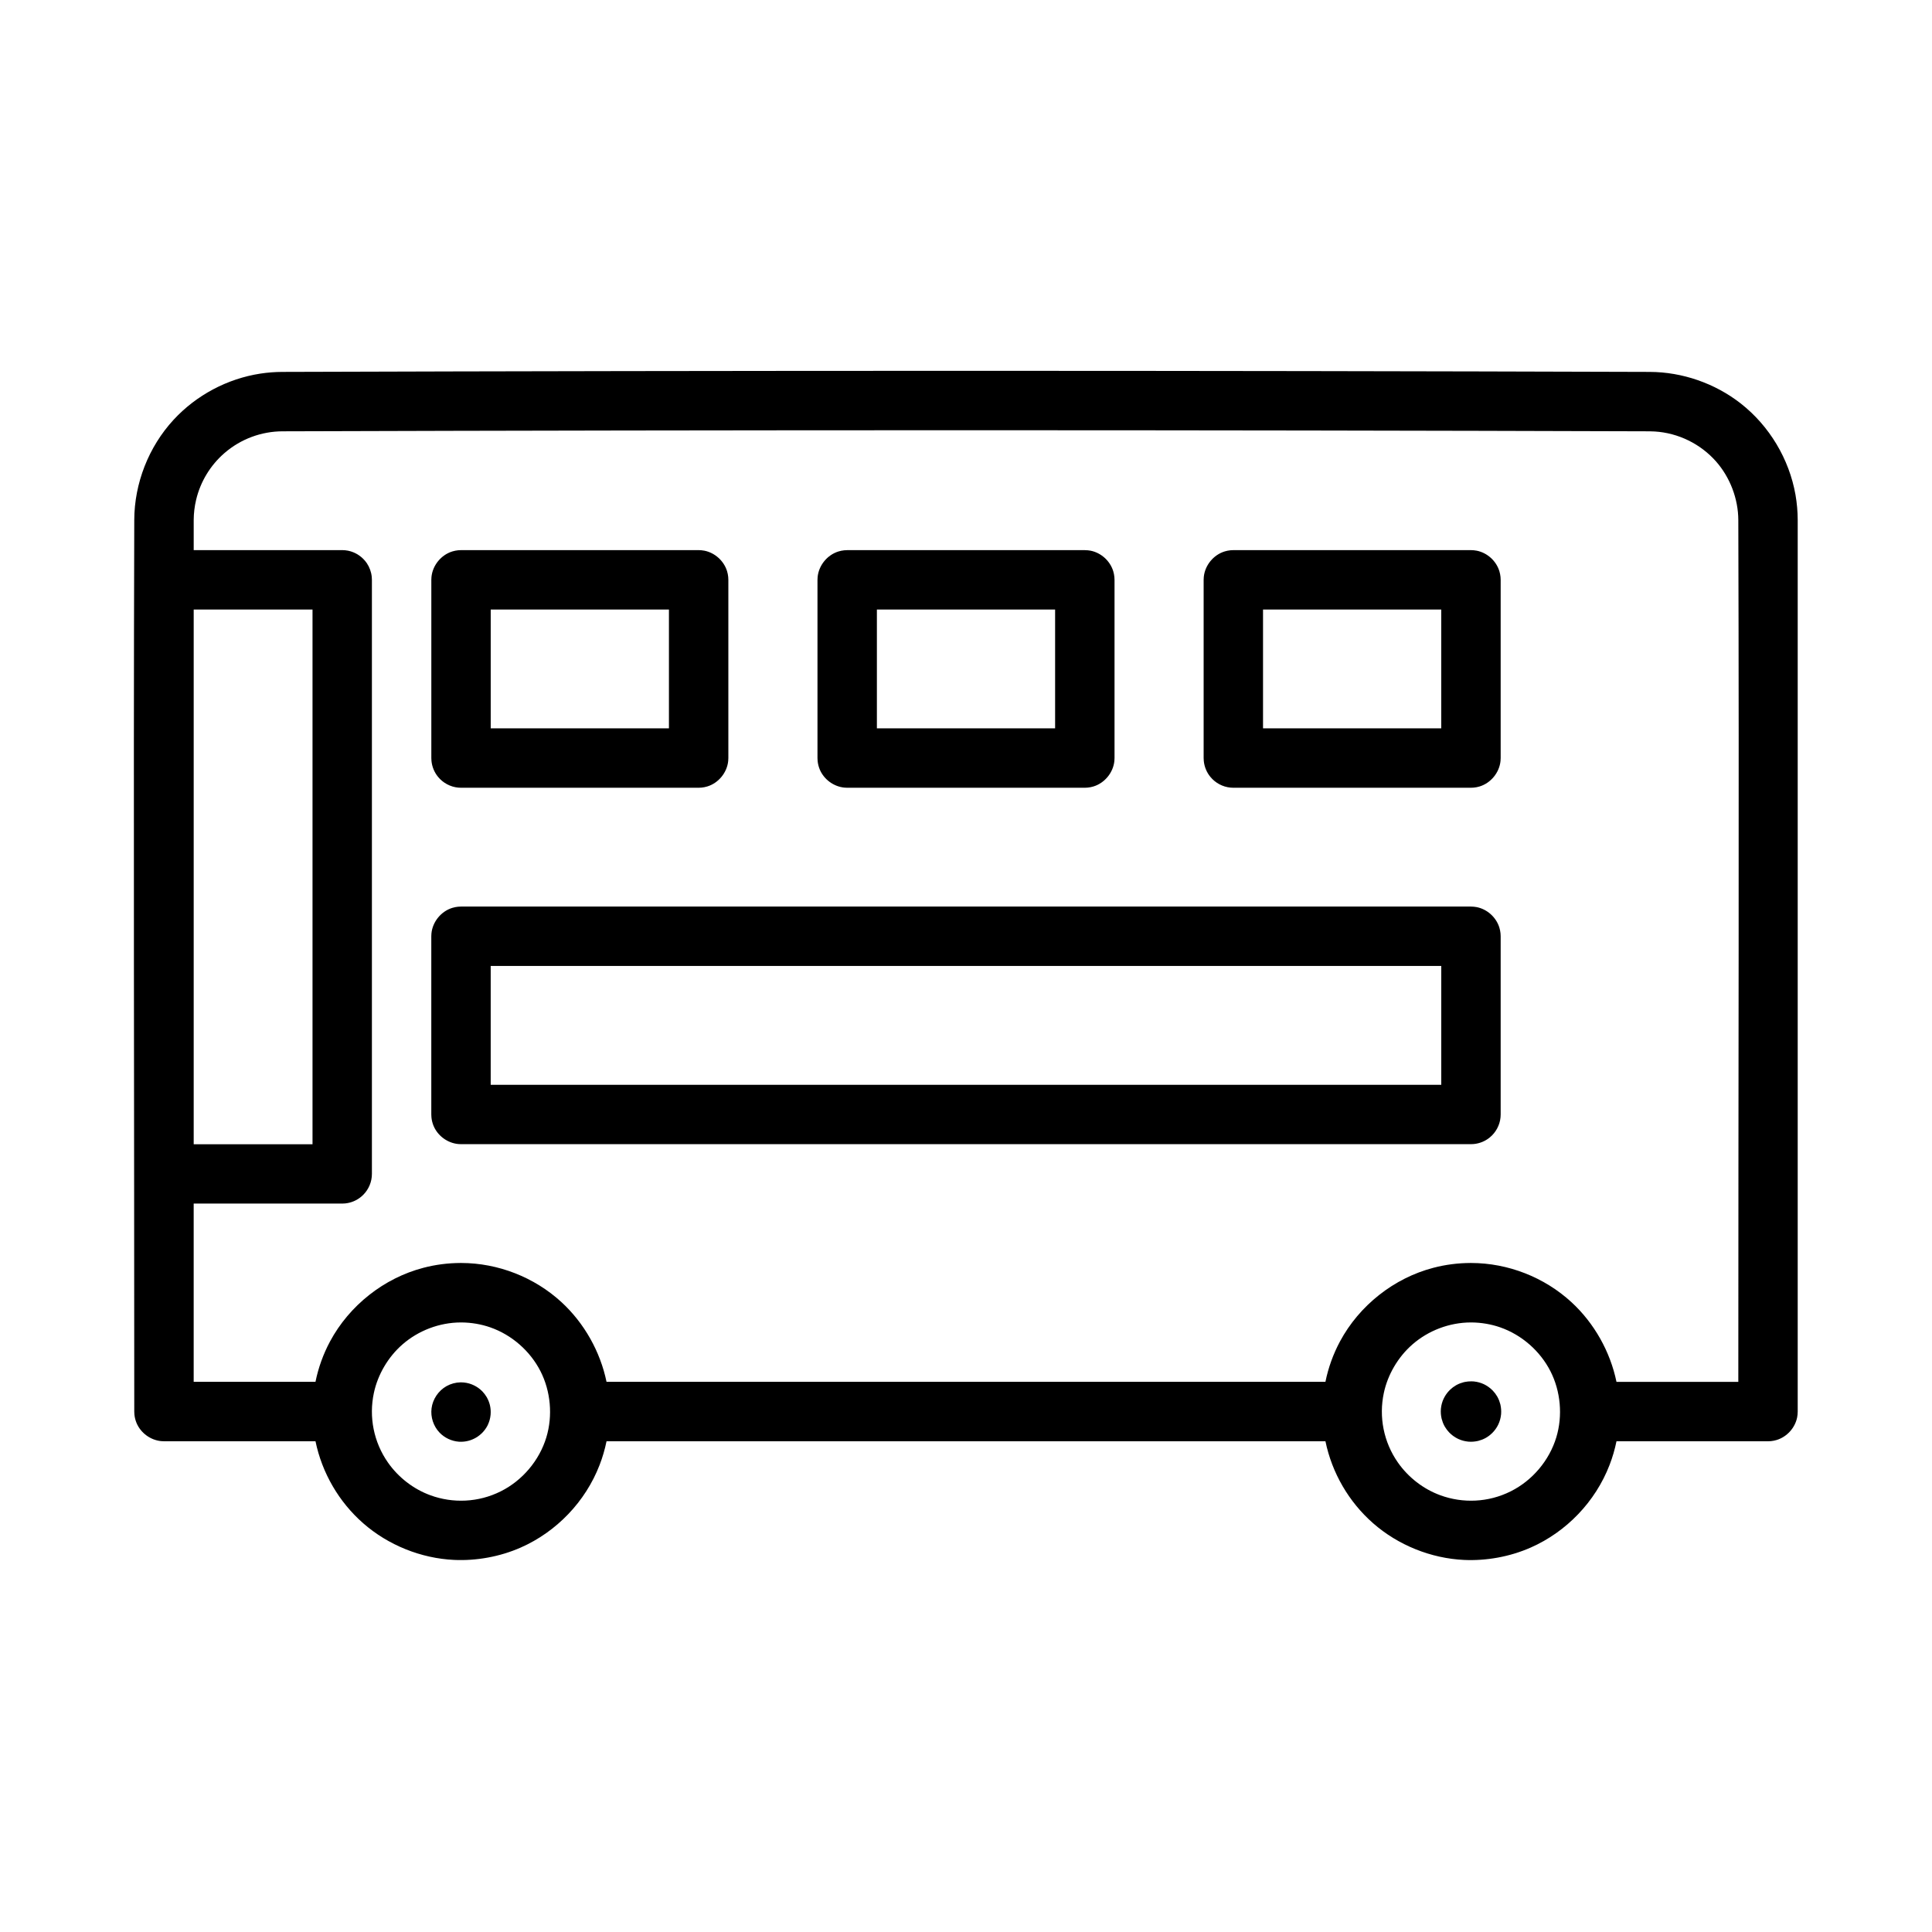 <?xml version="1.0" encoding="UTF-8"?>
<!-- Uploaded to: SVG Repo, www.svgrepo.com, Generator: SVG Repo Mixer Tools -->
<svg fill="#000000" width="800px" height="800px" version="1.1" viewBox="144 144 512 512" xmlns="http://www.w3.org/2000/svg">
 <g fill-rule="evenodd">
  <path d="m227.61 525.95h-40.156c-0.262-0.016-0.512-0.016-0.77-0.039-2.809-0.277-5.406-2.172-6.504-4.816-0.293-0.715-0.488-1.473-0.559-2.242-0.023-0.262-0.023-0.512-0.039-0.77 0-78.758-0.242-157.52 0-236.29 0.031-9.707 3.801-19.383 10.43-26.559 5.992-6.496 14.211-10.879 22.996-12.227 1.93-0.293 3.863-0.441 5.809-0.449 120.79-0.379 241.58-0.379 362.36 0 8.668 0.023 17.293 3.023 24.113 8.344 7.606 5.953 12.871 14.73 14.539 24.246 0.379 2.195 0.574 4.426 0.582 6.644v236.29l-0.039 0.77c-0.039 0.25-0.062 0.512-0.109 0.762-0.551 2.777-2.691 5.164-5.441 6-0.488 0.148-1 0.25-1.512 0.301-0.262 0.023-0.512 0.023-0.77 0.039h-40.156c-0.434 2.133-1.047 4.242-1.836 6.281-3.754 9.738-11.438 17.711-20.859 21.867-5.59 2.473-11.84 3.566-17.695 3.297-8.785-0.41-17.492-3.922-24.105-9.723-6.414-5.621-10.902-13.32-12.633-21.727h-190.52c-0.434 2.133-1.047 4.242-1.836 6.281-3.754 9.738-11.438 17.711-20.859 21.867-5.59 2.473-11.84 3.566-17.695 3.297-8.785-0.41-17.492-3.922-24.105-9.723-6.414-5.621-10.902-13.32-12.633-21.727zm306.18-31.488c-5.715 0.008-11.312 2.172-15.516 5.856-3.801 3.328-6.519 7.996-7.543 12.824-1.363 6.352-0.047 13.051 3.731 18.445 2.762 3.945 6.746 7.031 11.25 8.676 5.934 2.172 12.707 1.938 18.664-1.055 5.754-2.883 10.203-8.18 12.059-14.289 1.746-5.746 1.148-12.258-1.559-17.547-2.723-5.336-7.59-9.613-13.281-11.602-2.434-0.852-5.016-1.281-7.613-1.309h-0.195zm-267.65 0c-5.715 0.008-11.312 2.172-15.516 5.856-3.801 3.328-6.519 7.996-7.543 12.824-1.363 6.352-0.047 13.051 3.731 18.445 2.762 3.945 6.746 7.031 11.25 8.676 5.934 2.172 12.707 1.938 18.664-1.055 5.754-2.883 10.203-8.18 12.059-14.289 1.746-5.746 1.148-12.258-1.559-17.547-2.723-5.336-7.59-9.613-13.281-11.602-2.434-0.852-5.016-1.281-7.613-1.309h-0.195zm306.25 15.742h32.281c0-76.121 0.234-152.25 0-228.36-0.016-5.691-2.211-11.359-5.887-15.539-4.086-4.637-9.98-7.574-16.262-7.957-0.449-0.031-0.906-0.047-1.355-0.047h-0.039c-120.75-0.379-241.5-0.379-362.25 0-5.488 0.016-11.02 1.961-15.422 5.793-3.676 3.195-6.328 7.512-7.477 12.344-0.418 1.762-0.637 3.559-0.645 5.367v7.981h39.359c0.262 0.016 0.512 0.023 0.77 0.039 0.25 0.039 0.512 0.062 0.762 0.109 2.023 0.402 3.863 1.637 5.008 3.344 0.715 1.078 1.164 2.32 1.289 3.606 0.023 0.262 0.023 0.512 0.039 0.77v157.44c-0.016 0.262-0.016 0.512-0.039 0.77-0.195 2.055-1.242 4.008-2.844 5.312-1.188 0.984-2.684 1.598-4.219 1.746-0.262 0.023-0.512 0.023-0.77 0.039h-39.359v47.23h32.281c0.754-3.715 2.047-7.32 3.848-10.684 5.125-9.555 14.312-16.809 24.766-19.531 3.188-0.836 6.481-1.258 9.824-1.273h0.188c9.754 0.016 19.383 3.769 26.574 10.391 6.047 5.566 10.273 13.121 11.926 21.098h190.52c0.754-3.715 2.047-7.32 3.848-10.684 5.125-9.555 14.312-16.809 24.766-19.531 3.188-0.836 6.481-1.258 9.824-1.273h0.188c9.754 0.016 19.383 3.769 26.574 10.391 6.047 5.566 10.273 13.121 11.926 21.098zm-345.57-204.67h-31.488v141.7h31.488z"/>
  <path d="m266.23 510.34c0.172 0.008 0.348 0.008 0.52 0.023 0 0 0.109 0.008 0.195 0.016 1.859 0.18 3.629 1.047 4.93 2.402 0.418 0.449 0.789 0.938 1.102 1.465 0 0 0.07 0.133 0.125 0.234 0.316 0.582 0.559 1.203 0.715 1.844 0 0 0.031 0.125 0.047 0.211 0.164 0.738 0.211 1.504 0.156 2.258 0 0-0.008 0.141-0.023 0.25-0.086 0.867-0.324 1.715-0.691 2.504 0 0-0.07 0.148-0.133 0.277-1.371 2.644-4.258 4.402-7.375 4.25-0.094 0-0.219-0.008-0.219-0.008-1.93-0.156-3.762-1.016-5.102-2.418-1.613-1.691-2.41-4.109-2.109-6.43 0.309-2.426 1.812-4.668 3.969-5.879 1.133-0.629 2.41-0.977 3.715-1h0.18zm-0.055 7.879m-0.008 0m0 0s0.008 0 0 0zm0.008 0m-0.008 0m0.008 0v0zm-0.008 0m0.008-0.008s-0.008-0.008 0 0zm-0.008 0s-0.008 0 0 0zm0.008 0v0zm0 0v0zm-0.008 0v0zm0.008 0s0.008-0.008 0 0zm-0.008 0v0z"/>
  <path d="m533.88 510.07c0.18 0 0.355 0.008 0.527 0.016 0 0 0.148 0.016 0.262 0.023 0.883 0.094 1.746 0.332 2.551 0.707l0.039 0.016c0.82 0.402 1.582 0.93 2.227 1.582 0 0 0.078 0.078 0.133 0.133 0.434 0.449 0.812 0.953 1.125 1.488 0 0 0.07 0.133 0.133 0.234 0.316 0.59 0.559 1.227 0.723 1.875 0 0 0.031 0.125 0.047 0.219 0.164 0.754 0.219 1.527 0.164 2.289 0 0-0.016 0.148-0.023 0.262-0.094 0.883-0.332 1.746-0.707 2.551 0 0-0.164 0.348-0.324 0.613-0.355 0.605-0.781 1.164-1.273 1.652l-0.133 0.133c-0.449 0.434-0.953 0.812-1.488 1.125 0 0-0.133 0.07-0.234 0.133-0.59 0.316-1.227 0.559-1.875 0.723 0 0-0.125 0.031-0.219 0.047-0.754 0.164-1.527 0.219-2.289 0.164 0 0-0.148-0.016-0.262-0.023-0.883-0.094-1.746-0.332-2.551-0.707 0 0-0.348-0.164-0.613-0.324-0.605-0.355-1.164-0.781-1.652-1.273 0 0-0.078-0.078-0.133-0.133-0.434-0.449-0.812-0.953-1.125-1.488 0 0-0.07-0.133-0.133-0.234-0.316-0.59-0.559-1.227-0.723-1.875 0 0-0.031-0.125-0.047-0.219-0.164-0.754-0.219-1.527-0.164-2.289 0 0 0.016-0.148 0.023-0.262 0.094-0.883 0.332-1.746 0.707-2.551 0 0 0.164-0.348 0.324-0.613 0.355-0.605 0.781-1.164 1.273-1.652 0 0 0.078-0.078 0.133-0.133 0.449-0.434 0.953-0.812 1.488-1.125 0 0 0.133-0.07 0.234-0.133 0.59-0.316 1.227-0.559 1.875-0.723 0 0 0.195-0.047 0.371-0.078 0.527-0.102 1.078-0.156 1.613-0.148zm-0.055 8.016m-0.008 0s0.008-0.008 0 0zm0.008 0v0zm0 0v0zm-0.008-0.008m0.016 0.008s-0.008-0.008 0 0zm-0.008-0.008m0 0.008v0zm0 0v0zm0-0.008m-0.008 0s0.008 0 0 0zm0.016 0m-0.008 0m-0.008 0s0.008 0 0 0zm0.016 0m-0.008 0m-0.008 0s0.008 0 0 0zm0.008 0m0.008 0s-0.008 0 0 0zm-0.008 0s-0.008 0 0 0zm0 0s0.008 0 0 0zm0 0s-0.008 0 0 0zm0.008 0m-0.016 0s-0.008 0 0 0zm0.016 0m-0.016 0m0 0s-0.008 0 0 0zm0.016 0s0.008 0 0 0zm-0.008 0s-0.008 0 0 0zm0 0s0.008 0 0 0zm0 0v0zm-0.008 0s-0.008-0.008 0 0zm0.016 0s0.008-0.008 0 0zm-0.008 0v0zm0 0v0zm0 0v0zm0 0v0zm0-0.008m0 0v0zm0 0s-0.008-0.008 0 0zm0 0s0.008-0.008 0 0z"/>
  <path d="m329.92 289.83c0.25 0.039 0.512 0.062 0.762 0.109 2.769 0.551 5.164 2.691 6 5.441 0.148 0.488 0.25 1 0.301 1.512 0.023 0.262 0.023 0.512 0.039 0.77v47.23c-0.016 0.262-0.016 0.512-0.039 0.77-0.301 3.062-2.543 5.848-5.551 6.762-0.488 0.148-1 0.25-1.512 0.301-0.262 0.023-0.512 0.023-0.77 0.039h-62.977c-0.262-0.016-0.512-0.016-0.77-0.039-2.055-0.195-4.008-1.242-5.312-2.844-0.984-1.188-1.598-2.684-1.746-4.219-0.023-0.262-0.023-0.512-0.039-0.77v-47.23c0.016-0.262 0.016-0.512 0.039-0.77 0.301-3.062 2.543-5.848 5.551-6.762 0.488-0.148 1-0.25 1.512-0.301 0.262-0.023 0.512-0.023 0.77-0.039h62.977c0.262 0.016 0.512 0.023 0.77 0.039zm-55.875 15.703v31.488h47.23v-31.488z"/>
  <path d="m432.26 289.83c0.25 0.039 0.512 0.062 0.762 0.109 2.777 0.551 5.164 2.691 6 5.441 0.148 0.488 0.25 1 0.301 1.512 0.023 0.262 0.023 0.512 0.039 0.77v47.23c-0.016 0.262-0.016 0.512-0.039 0.77-0.301 3.062-2.543 5.848-5.551 6.762-0.488 0.148-1 0.25-1.512 0.301-0.262 0.023-0.512 0.023-0.77 0.039h-62.977c-0.262-0.016-0.512-0.016-0.77-0.039-2.809-0.277-5.406-2.172-6.504-4.816-0.293-0.715-0.488-1.473-0.559-2.242-0.023-0.262-0.023-0.512-0.039-0.77v-47.23c0.016-0.262 0.016-0.512 0.039-0.77 0.301-3.062 2.543-5.848 5.551-6.762 0.488-0.148 1-0.25 1.512-0.301 0.262-0.023 0.512-0.023 0.77-0.039h62.977c0.262 0.016 0.512 0.023 0.77 0.039zm-55.875 15.703v31.488h47.23v-31.488z"/>
  <path d="m534.59 289.83c0.25 0.039 0.512 0.062 0.762 0.109 2.777 0.551 5.164 2.691 6 5.441 0.148 0.488 0.25 1 0.301 1.512 0.023 0.262 0.023 0.512 0.039 0.77v47.23c-0.016 0.262-0.016 0.512-0.039 0.77-0.301 3.062-2.543 5.848-5.551 6.762-0.488 0.148-1 0.25-1.512 0.301-0.262 0.023-0.512 0.023-0.77 0.039h-62.977c-0.262-0.016-0.512-0.016-0.77-0.039-2.055-0.195-4.008-1.242-5.312-2.844-0.984-1.188-1.598-2.684-1.746-4.219-0.023-0.262-0.023-0.512-0.039-0.77v-47.23c0.016-0.262 0.016-0.512 0.039-0.77 0.301-3.062 2.543-5.848 5.551-6.762 0.488-0.148 1-0.25 1.512-0.301 0.262-0.023 0.512-0.023 0.77-0.039h62.977c0.262 0.016 0.512 0.023 0.77 0.039zm-55.875 15.703v31.488h47.23v-31.488z"/>
  <path d="m534.59 384.29c0.25 0.039 0.512 0.062 0.762 0.109 2.769 0.551 5.164 2.691 6 5.441 0.148 0.488 0.25 1 0.301 1.512 0.023 0.262 0.023 0.512 0.039 0.77v47.23c-0.016 0.262-0.016 0.512-0.039 0.77-0.195 2.055-1.242 4.008-2.844 5.312-1.188 0.984-2.684 1.598-4.219 1.746-0.262 0.023-0.512 0.023-0.77 0.039h-267.65c-0.262-0.016-0.512-0.016-0.77-0.039-2.809-0.277-5.406-2.172-6.504-4.816-0.293-0.715-0.488-1.473-0.559-2.242-0.023-0.262-0.023-0.512-0.039-0.77v-47.23c0.016-0.262 0.016-0.512 0.039-0.77 0.301-3.062 2.543-5.848 5.551-6.762 0.488-0.148 1-0.25 1.512-0.301 0.262-0.023 0.512-0.023 0.77-0.039h267.65c0.262 0.016 0.512 0.023 0.77 0.039zm-260.55 15.703v31.488h251.91v-31.488z"/>
 </g>
</svg>